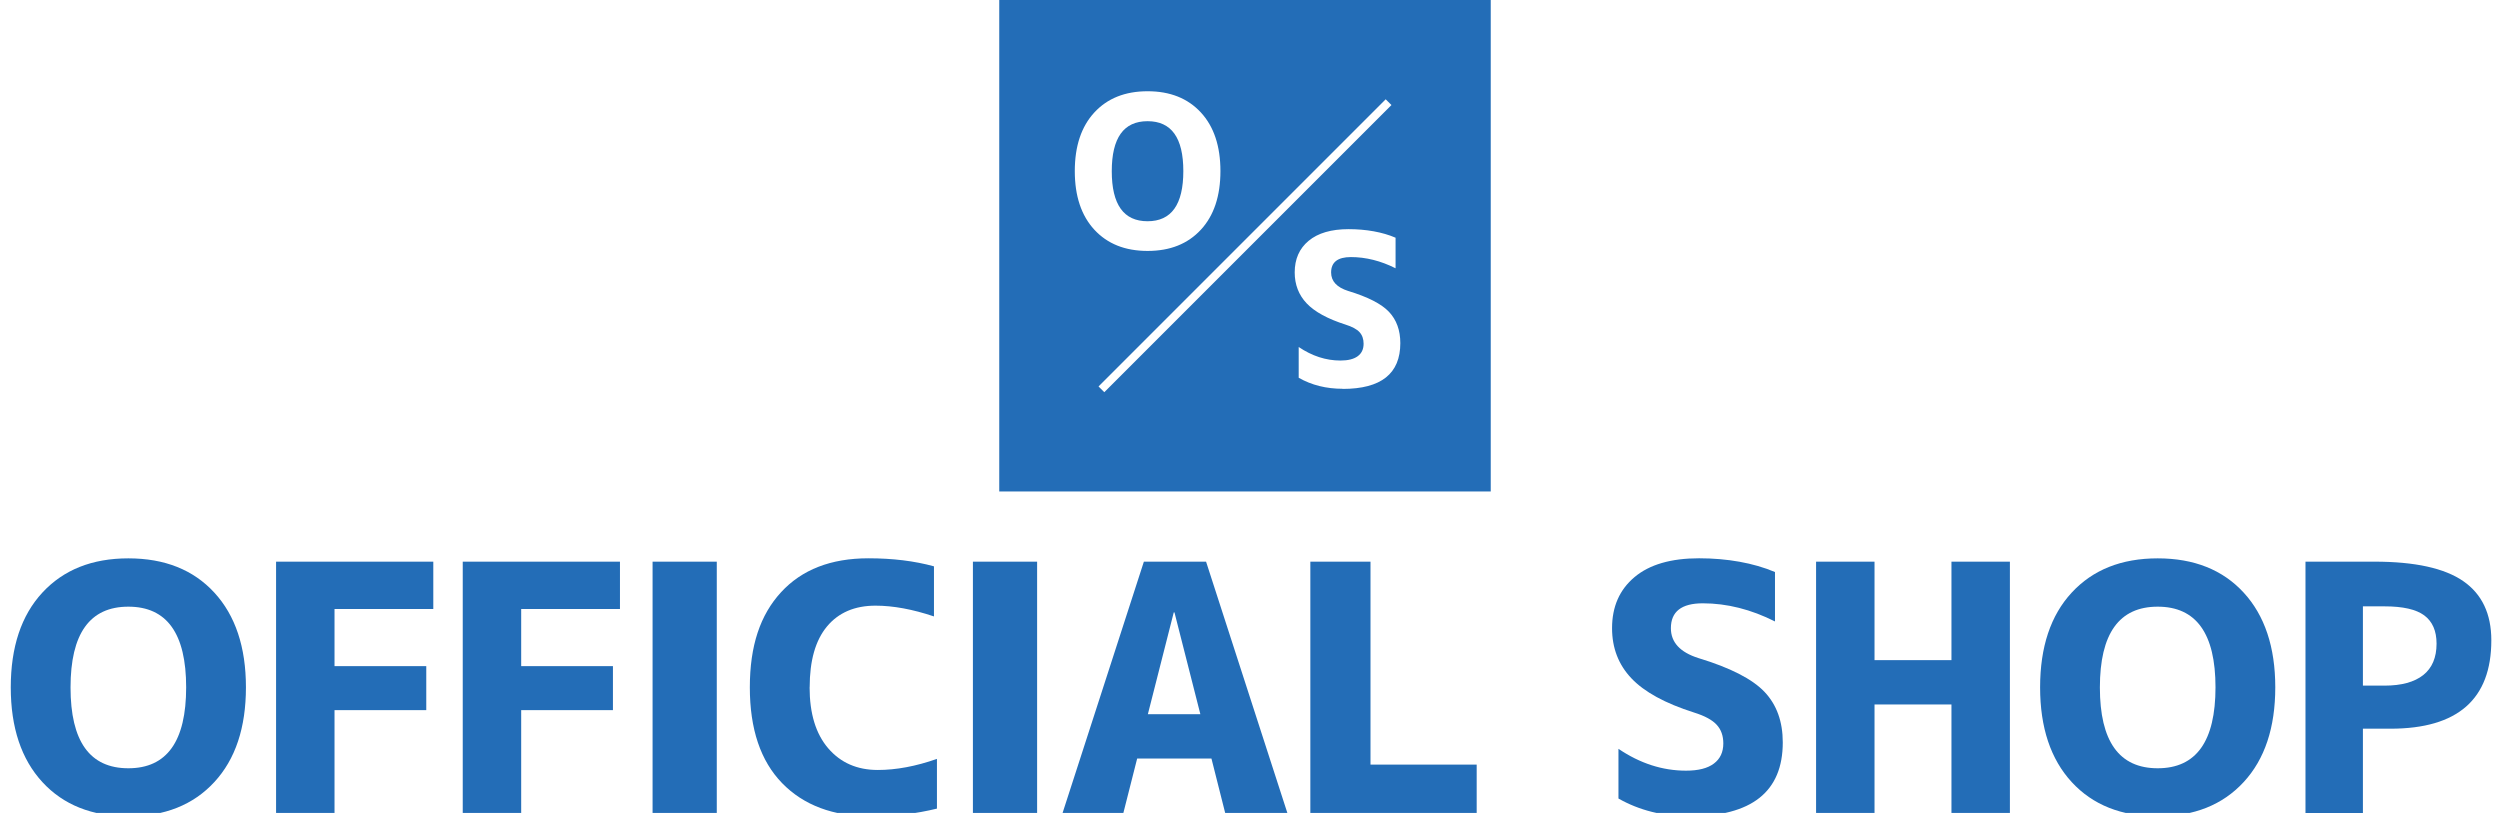 <svg xmlns="http://www.w3.org/2000/svg" id="_&#x30EC;&#x30A4;&#x30E4;&#x30FC;_1" data-name="&#x30EC;&#x30A4;&#x30E4;&#x30FC; 1" viewBox="0 0 394.82 128.39"><defs><style>      .cls-1 {        fill: #236db7;      }    </style></defs><g><path class="cls-1" d="M33.85,123.51c-3.33,3.61-7.85,5.41-13.58,5.41s-10.26-1.8-13.58-5.41-4.99-8.6-4.99-14.96,1.66-11.36,4.99-14.96,7.85-5.41,13.58-5.41,10.26,1.8,13.58,5.41c3.32,3.61,4.99,8.6,4.99,14.96s-1.66,11.36-4.99,14.96ZM29.4,108.55c0-8.49-3.04-12.74-9.13-12.74s-9.13,4.25-9.13,12.76,3.04,12.76,9.13,12.76,9.13-4.26,9.13-12.79Z"></path><path class="cls-1" d="M43.6,88.7h24.83v7.48h-15.6v9.02h14.49v6.95h-14.49v16.24h-9.23v-39.69Z"></path><path class="cls-1" d="M73.08,88.7h24.83v7.48h-15.6v9.02h14.49v6.95h-14.49v16.24h-9.23v-39.69Z"></path><path class="cls-1" d="M103.06,128.39v-39.69h10.14v39.69h-10.14Z"></path><path class="cls-1" d="M127.86,108.55c0,4.14.98,7.35,2.94,9.63,1.96,2.28,4.57,3.42,7.83,3.42,2.9,0,6.01-.58,9.34-1.75v7.85c-3.29.81-6.77,1.22-10.45,1.22-5.94,0-10.61-1.75-14.01-5.25-3.4-3.5-5.09-8.54-5.09-15.12s1.64-11.44,4.93-15.02,7.89-5.36,13.8-5.36c3.82,0,7.27.42,10.35,1.27v7.91c-3.36-1.13-6.44-1.7-9.23-1.7-3.29,0-5.85,1.1-7.67,3.29-1.82,2.19-2.73,5.4-2.73,9.6Z"></path><path class="cls-1" d="M153.65,128.39v-39.69h10.14v39.69h-10.14Z"></path><path class="cls-1" d="M167.81,128.39l12.84-39.69h9.82l12.84,39.69h-9.82l-2.17-8.6h-11.73l-2.18,8.6h-9.6ZM181.29,112.79h8.28l-4.09-16.08h-.11l-4.09,16.08Z"></path><path class="cls-1" d="M216.44,88.7v32.05h16.77v7.64h-26.27v-39.69h9.5Z"></path><path class="cls-1" d="M280.33,98.15c-3.79-1.91-7.59-2.87-11.41-2.87-3.36,0-5.04,1.31-5.04,3.93,0,2.23,1.45,3.8,4.35,4.72,5.02,1.52,8.5,3.3,10.43,5.33,1.93,2.03,2.89,4.7,2.89,7.99,0,7.78-4.9,11.67-14.7,11.67-4.21,0-7.96-.94-11.25-2.81v-7.85c3.4,2.3,6.95,3.45,10.67,3.45,1.94,0,3.41-.37,4.4-1.12.99-.74,1.49-1.8,1.49-3.18,0-1.2-.34-2.18-1.04-2.94-.69-.76-1.88-1.41-3.58-1.94-4.56-1.45-7.86-3.25-9.9-5.41-2.04-2.16-3.05-4.79-3.05-7.91,0-3.4,1.18-6.08,3.55-8.07s5.77-2.97,10.19-2.97,8.6.73,11.99,2.17v7.8Z"></path><path class="cls-1" d="M308.19,111.25h-12.15v17.14h-9.23v-39.69h9.23v15.55h12.15v-15.55h9.23v39.69h-9.23v-17.14Z"></path><path class="cls-1" d="M354.34,123.51c-3.33,3.61-7.85,5.41-13.58,5.41s-10.26-1.8-13.58-5.41-4.99-8.6-4.99-14.96,1.66-11.36,4.99-14.96,7.85-5.41,13.58-5.41,10.26,1.8,13.58,5.41c3.32,3.61,4.99,8.6,4.99,14.96s-1.66,11.36-4.99,14.96ZM349.89,108.55c0-8.49-3.04-12.74-9.13-12.74s-9.13,4.25-9.13,12.76,3.04,12.76,9.13,12.76,9.13-4.26,9.13-12.79Z"></path><path class="cls-1" d="M373.17,115.07v13.32h-9.07v-39.69h10.88c6.4,0,11.08,1.03,14.04,3.08s4.43,5.17,4.43,9.34c0,9.3-5.31,13.96-15.92,13.96h-4.35ZM373.17,108.28h3.4c2.69,0,4.73-.56,6.13-1.67s2.1-2.77,2.1-4.96c0-2.02-.65-3.5-1.94-4.46s-3.39-1.43-6.29-1.43h-3.4v12.52Z"></path></g><g><path class="cls-1" d="M186.88,27.02c0-5.26-1.88-7.88-5.65-7.88s-5.65,2.63-5.65,7.9,1.88,7.9,5.65,7.9,5.65-2.64,5.65-7.92Z"></path><path class="cls-1" d="M157.81,0v77.62h77.62V0h-77.62ZM169.74,27.02c0-3.94,1.03-7.03,3.09-9.26,2.06-2.23,4.86-3.35,8.41-3.35s6.35,1.12,8.41,3.35c2.06,2.23,3.09,5.32,3.09,9.26s-1.03,7.03-3.09,9.26c-2.06,2.23-4.86,3.35-8.41,3.35s-6.35-1.12-8.41-3.35c-2.06-2.23-3.09-5.32-3.09-9.26ZM173.49,61.03l45.35-45.35.91.91-45.35,45.35-.91-.91ZM212.06,61.4c-2.61,0-4.93-.58-6.96-1.74v-4.86c2.1,1.42,4.3,2.14,6.6,2.14,1.2,0,2.11-.23,2.73-.69s.92-1.12.92-1.97c0-.74-.21-1.35-.64-1.82s-1.17-.87-2.22-1.2c-2.82-.9-4.87-2.02-6.13-3.35s-1.89-2.97-1.89-4.89c0-2.1.73-3.77,2.2-4.99s3.57-1.84,6.31-1.84,5.32.45,7.42,1.35v4.83c-2.34-1.18-4.7-1.77-7.06-1.77-2.08,0-3.12.81-3.12,2.43,0,1.38.9,2.35,2.69,2.92,3.11.94,5.26,2.04,6.45,3.3,1.19,1.26,1.79,2.91,1.79,4.94,0,4.82-3.03,7.23-9.1,7.23Z"></path></g></svg>